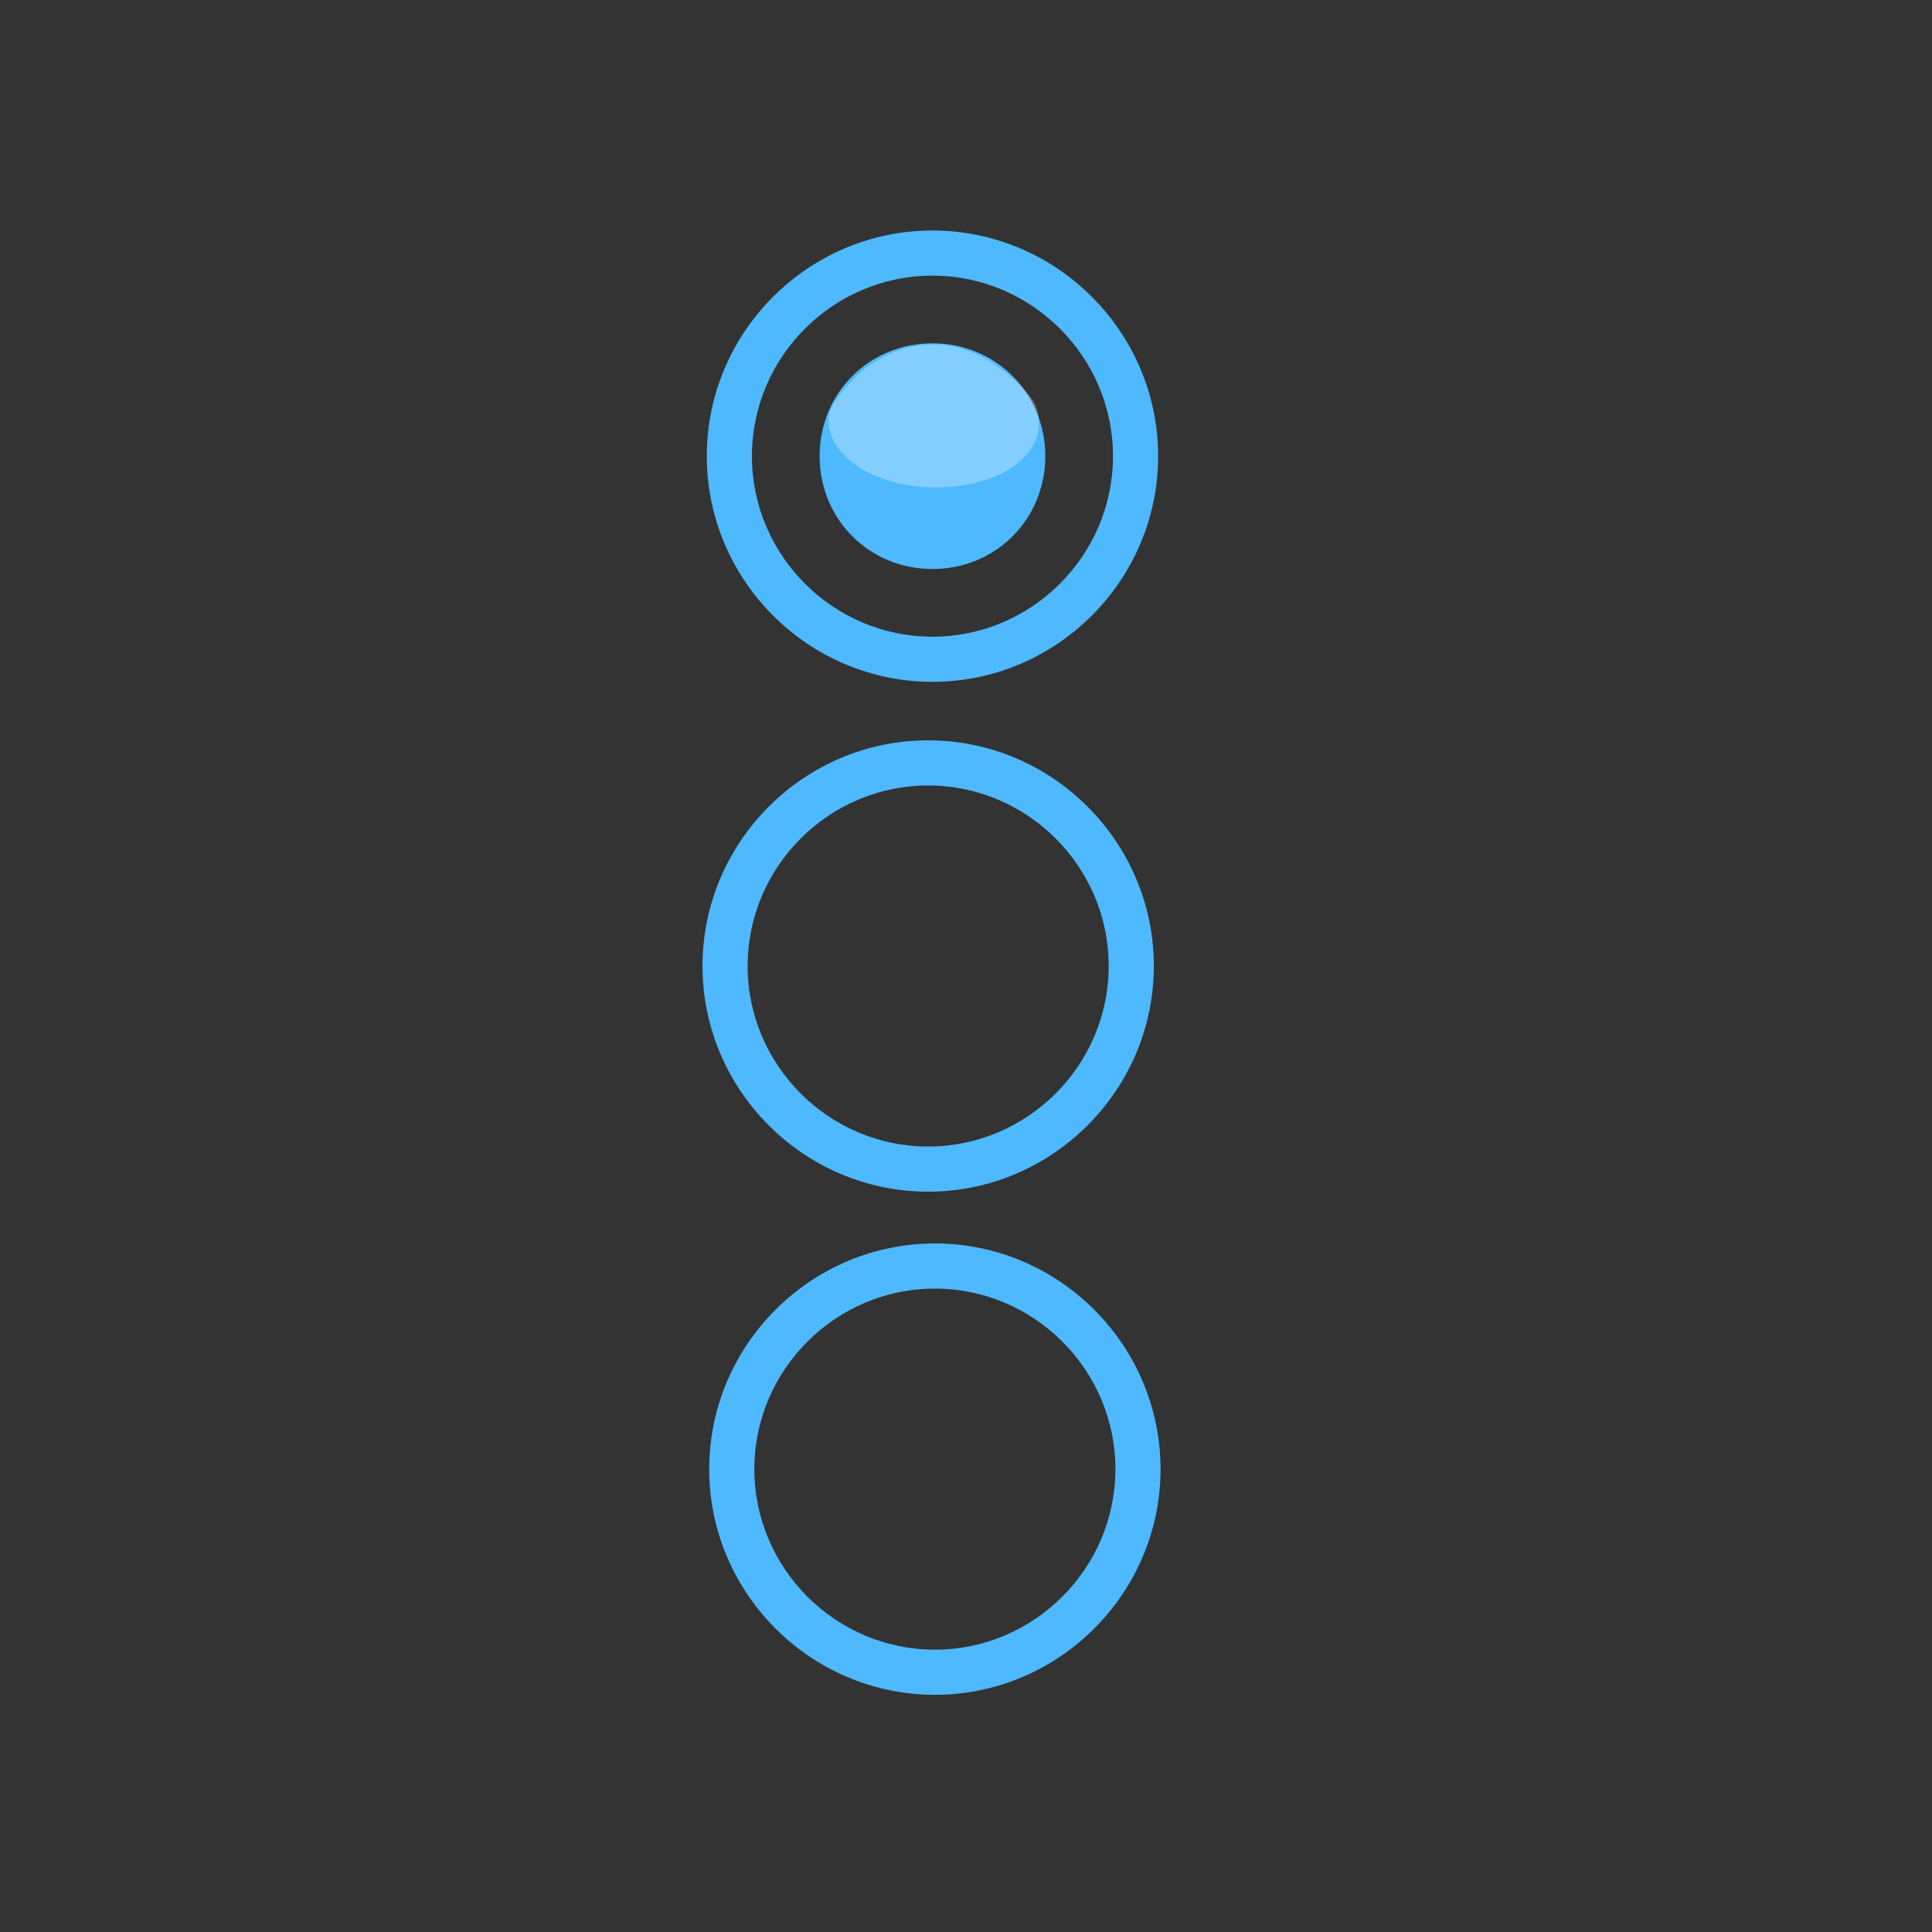 <?xml version="1.0" encoding="utf-8"?>
<!-- Generator: Adobe Illustrator 17.0.0, SVG Export Plug-In . SVG Version: 6.00 Build 0)  -->
<!DOCTYPE svg PUBLIC "-//W3C//DTD SVG 1.1//EN" "http://www.w3.org/Graphics/SVG/1.1/DTD/svg11.dtd">
<svg version="1.1" id="Layer_1" xmlns="http://www.w3.org/2000/svg" xmlns:xlink="http://www.w3.org/1999/xlink" x="0px" y="0px"
	 width="72px" height="72px" viewBox="0 0 72 72" enable-background="new 0 0 72 72" xml:space="preserve">
<rect x="0" y="0" width="72" height="72" fill="#333333" stroke="none"/>
<g>
	<g id="radio-button-on">
		<path fill="#4EB9FF" d="M34.75,12.795c-2.355,0-4.205,1.85-4.205,4.205s1.85,4.205,4.205,4.205s4.205-1.85,4.205-4.205
			S37.105,12.795,34.75,12.795z M34.75,8.59c-4.625,0-8.41,3.784-8.41,8.41s3.784,8.41,8.41,8.41s8.41-3.784,8.41-8.41
			S39.375,8.59,34.75,8.59z M34.75,23.728c-3.7,0-6.728-3.028-6.728-6.728s3.028-6.728,6.728-6.728S41.478,13.3,41.478,17
			S38.45,23.728,34.75,23.728z"/>
	</g>
</g>
<path fill="#4EB9FF" d="M34.59,27.59c-4.625,0-8.41,3.784-8.41,8.41s3.784,8.41,8.41,8.41S43,40.625,43,36S39.216,27.59,34.59,27.59
	z M34.59,42.728c-3.7,0-6.728-3.028-6.728-6.728s3.028-6.728,6.728-6.728S41.318,32.3,41.318,36S38.29,42.728,34.59,42.728z"/>
<path fill="#4EB9FF" d="M34.84,46.34c-4.625,0-8.41,3.784-8.41,8.41s3.784,8.41,8.41,8.41s8.41-3.784,8.41-8.41
	S39.466,46.34,34.84,46.34z M34.84,61.478c-3.7,0-6.728-3.028-6.728-6.728s3.028-6.728,6.728-6.728s6.728,3.028,6.728,6.728
	S38.54,61.478,34.84,61.478z"/>
<path opacity="0.3" fill="#FFFFFF" enable-background="new    " d="M38.715,15.775c0,1.381-1.662,2.388-3.86,2.388
	s-3.98-1.119-3.98-2.5c0-0.486,0.344-0.87,0.718-1.306c0.689-0.803,1.79-1.521,3.215-1.521c1.374,0,2.58,0.86,3.309,1.621
	C38.554,14.913,38.715,15.257,38.715,15.775z"/>
</svg>
